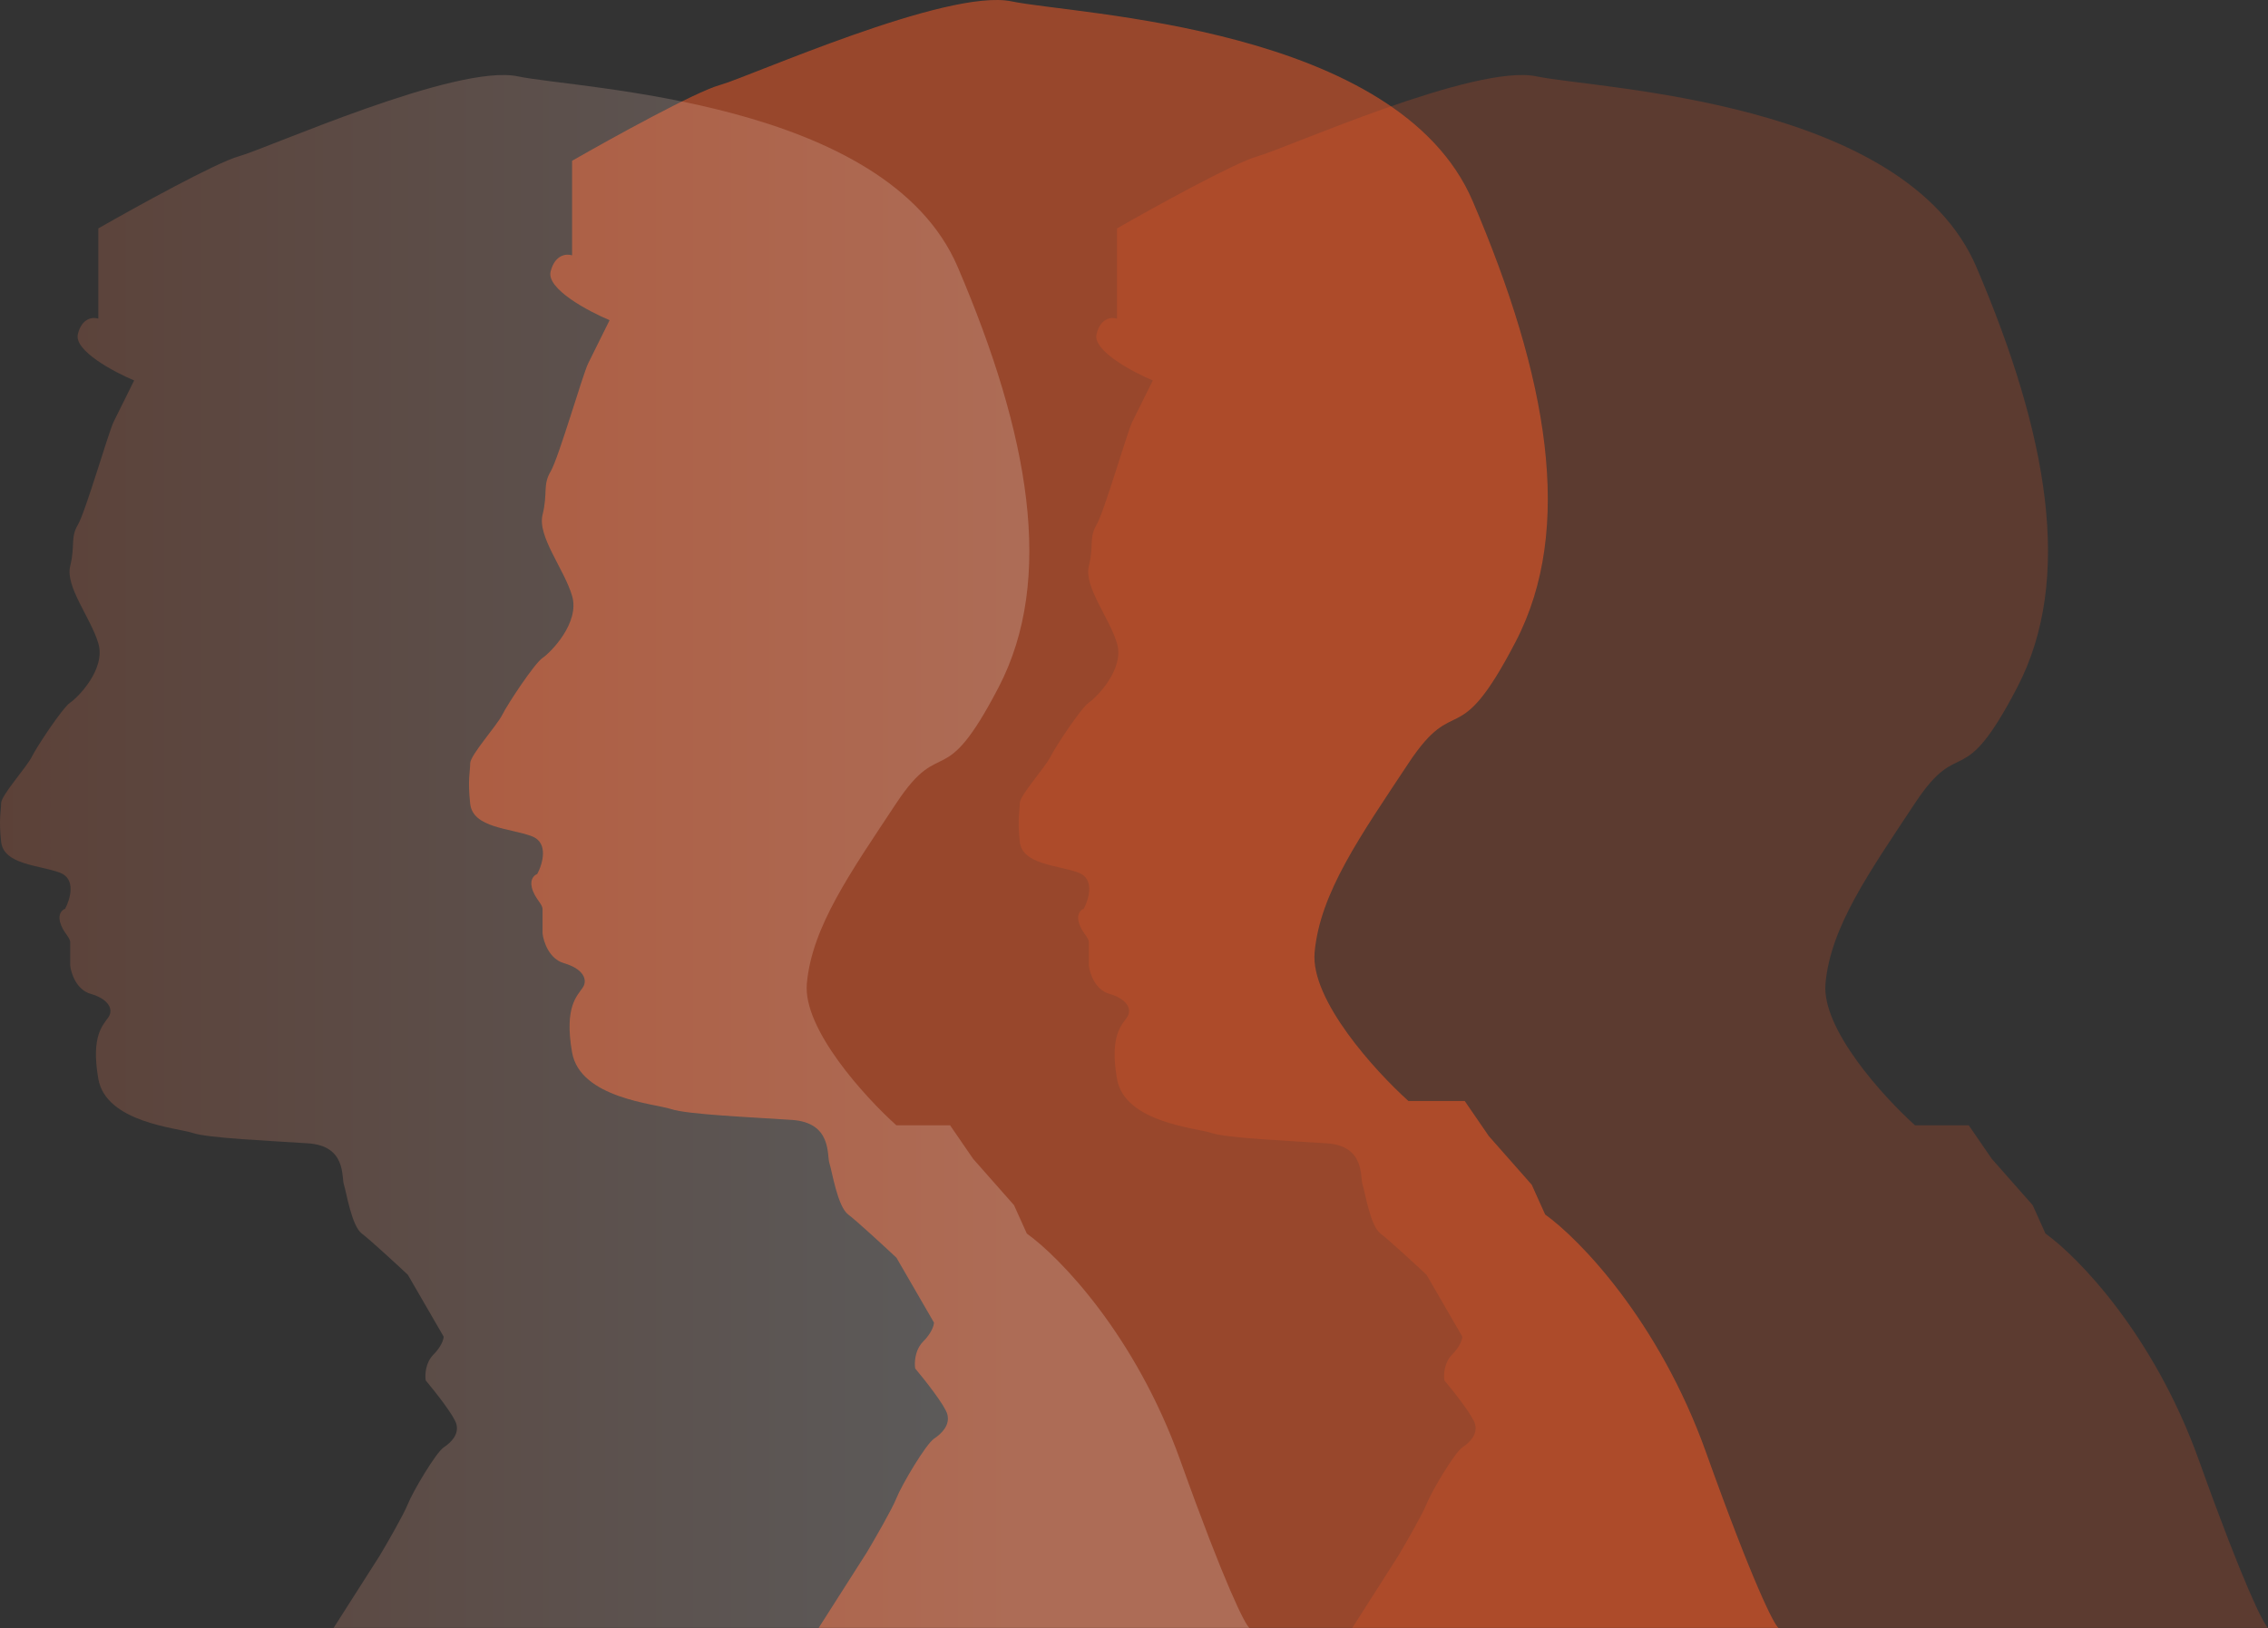 <svg width="110" height="79" viewBox="0 0 110 79" fill="none" xmlns="http://www.w3.org/2000/svg">
<rect x="0" y="0" width="110" height="79" fill="#333333" stroke="none"/>
<path opacity="0.5" d="M42.047 75.303L39.707 78.973H86.253C86.036 78.798 85.031 76.849 82.742 70.453C80.454 64.057 76.588 60.098 74.941 58.919L74.291 57.477L72.211 55.118L71.041 53.414H68.311C66.707 51.972 63.552 48.511 63.76 46.205C64.02 43.321 65.97 40.569 68.311 37.03C70.651 33.491 70.651 36.636 73.511 31.131C76.372 25.626 75.071 18.286 71.431 9.767C67.79 1.247 52.189 0.723 49.068 0.067C45.948 -0.588 36.327 3.737 34.897 4.131C33.752 4.445 29.652 6.708 27.746 7.801V12.388C27.486 12.301 26.913 12.336 26.705 13.175C26.497 14.014 28.526 15.097 29.566 15.534L28.526 17.631C28.266 18.155 27.096 22.219 26.705 22.874C26.315 23.529 26.575 23.922 26.315 24.971C26.055 26.02 27.356 27.593 27.746 28.903C28.136 30.214 26.705 31.656 26.315 31.918C25.925 32.18 24.625 34.146 24.365 34.67C24.105 35.195 22.805 36.636 22.805 37.03C22.805 37.423 22.675 37.816 22.805 38.996C22.935 40.175 24.755 40.175 25.795 40.569C26.628 40.883 26.315 41.923 26.055 42.404C25.925 42.447 25.691 42.639 25.795 43.059C25.925 43.583 26.315 43.845 26.315 44.108V45.287C26.359 45.68 26.628 46.519 27.356 46.729C28.266 46.991 28.526 47.515 28.266 47.909C28.006 48.302 27.356 48.826 27.746 51.054C28.136 53.283 31.776 53.545 32.556 53.807C33.336 54.069 36.457 54.2 38.407 54.331C40.357 54.462 40.097 56.035 40.227 56.428C40.357 56.822 40.617 58.525 41.137 58.919C41.553 59.233 42.871 60.448 43.478 61.016L45.298 64.162C45.298 64.293 45.194 64.66 44.778 65.079C44.362 65.498 44.344 66.128 44.388 66.39C44.864 66.958 45.844 68.198 45.948 68.618C46.078 69.142 45.688 69.535 45.298 69.798C44.908 70.06 43.738 72.026 43.478 72.681C43.27 73.206 42.437 74.647 42.047 75.303Z" fill="#FE5D26"/>
<path opacity="0.2" d="M67.821 75.472L65.588 78.973H110C109.793 78.806 108.834 76.947 106.651 70.846C104.467 64.744 100.779 60.968 99.207 59.843L98.587 58.467L96.602 56.217L95.486 54.592H92.88C91.35 53.216 88.34 49.915 88.538 47.715C88.787 44.964 90.647 42.338 92.88 38.962C95.113 35.587 95.113 38.587 97.843 33.336C100.572 28.085 99.331 21.083 95.858 12.956C92.384 4.829 77.498 4.329 74.52 3.704C71.543 3.078 62.363 7.205 60.998 7.58C59.906 7.88 55.995 10.039 54.175 11.081V15.457C53.927 15.373 53.381 15.407 53.183 16.207C52.984 17.007 54.919 18.041 55.912 18.457L54.919 20.458C54.671 20.958 53.555 24.834 53.183 25.459C52.81 26.084 53.059 26.459 52.81 27.46C52.562 28.46 53.803 29.96 54.175 31.211C54.547 32.461 53.183 33.836 52.81 34.086C52.438 34.336 51.198 36.212 50.95 36.712C50.702 37.212 49.461 38.587 49.461 38.962C49.461 39.338 49.337 39.713 49.461 40.838C49.585 41.963 51.322 41.963 52.314 42.338C53.108 42.638 52.81 43.63 52.562 44.089C52.438 44.13 52.215 44.314 52.314 44.714C52.438 45.214 52.81 45.464 52.81 45.714V46.84C52.852 47.215 53.108 48.015 53.803 48.215C54.671 48.465 54.919 48.965 54.671 49.34C54.423 49.715 53.803 50.215 54.175 52.341C54.547 54.466 58.021 54.717 58.765 54.967C59.51 55.217 62.487 55.342 64.348 55.467C66.209 55.592 65.96 57.092 66.084 57.467C66.209 57.842 66.457 59.468 66.953 59.843C67.35 60.143 68.607 61.301 69.186 61.843L70.923 64.844C70.923 64.969 70.823 65.319 70.426 65.719C70.029 66.119 70.013 66.719 70.054 66.97C70.509 67.511 71.444 68.695 71.543 69.095C71.667 69.595 71.295 69.97 70.923 70.22C70.55 70.471 69.434 72.346 69.186 72.971C68.987 73.471 68.193 74.847 67.821 75.472Z" fill="url(#paint0_linear_222_91)"/>
<path opacity="0.2" d="M18.415 75.472L16.182 78.973H60.594C60.387 78.806 59.428 76.947 57.245 70.846C55.061 64.744 51.373 60.968 49.801 59.843L49.181 58.467L47.196 56.217L46.08 54.592H43.474C41.944 53.216 38.934 49.915 39.133 47.715C39.381 44.964 41.242 42.338 43.474 38.962C45.708 35.587 45.708 38.587 48.437 33.336C51.166 28.085 49.925 21.083 46.452 12.956C42.978 4.829 28.092 4.329 25.114 3.704C22.137 3.078 12.957 7.205 11.592 7.58C10.501 7.88 6.589 10.039 4.769 11.081V15.457C4.521 15.373 3.975 15.407 3.777 16.207C3.578 17.007 5.514 18.041 6.506 18.457L5.514 20.458C5.265 20.958 4.149 24.834 3.777 25.459C3.405 26.084 3.653 26.459 3.405 27.46C3.157 28.46 4.397 29.96 4.769 31.211C5.141 32.461 3.777 33.836 3.405 34.086C3.033 34.336 1.792 36.212 1.544 36.712C1.296 37.212 0.055 38.587 0.055 38.962C0.055 39.338 -0.069 39.713 0.055 40.838C0.179 41.963 1.916 41.963 2.908 42.338C3.702 42.638 3.405 43.63 3.157 44.089C3.032 44.13 2.809 44.314 2.908 44.714C3.032 45.214 3.405 45.464 3.405 45.714V46.84C3.446 47.215 3.702 48.015 4.397 48.215C5.265 48.465 5.514 48.965 5.265 49.34C5.017 49.715 4.397 50.215 4.769 52.341C5.141 54.466 8.615 54.717 9.359 54.967C10.104 55.217 13.081 55.342 14.942 55.467C16.803 55.592 16.555 57.092 16.679 57.467C16.803 57.842 17.051 59.468 17.547 59.843C17.944 60.143 19.201 61.301 19.78 61.843L21.517 64.844C21.517 64.969 21.418 65.319 21.02 65.719C20.623 66.119 20.607 66.719 20.648 66.97C21.103 67.511 22.038 68.695 22.137 69.095C22.261 69.595 21.889 69.97 21.517 70.22C21.145 70.471 20.028 72.346 19.78 72.971C19.581 73.471 18.788 74.847 18.415 75.472Z" fill="url(#paint1_linear_222_91)"/>
<defs>
<linearGradient id="paint0_linear_222_91" x1="110" y1="37.163" x2="49.406" y2="37.163" gradientUnits="userSpaceOnUse">
<stop stop-color="#FE5D26"/>
<stop offset="1" stop-color="#FE5D26"/>
</linearGradient>
<linearGradient id="paint1_linear_222_91" x1="-10.225" y1="41.306" x2="49.233" y2="41.306" gradientUnits="userSpaceOnUse">
<stop stop-color="#FE5D26"/>
<stop offset="1" stop-color="white"/>
</linearGradient>
</defs>
</svg>
